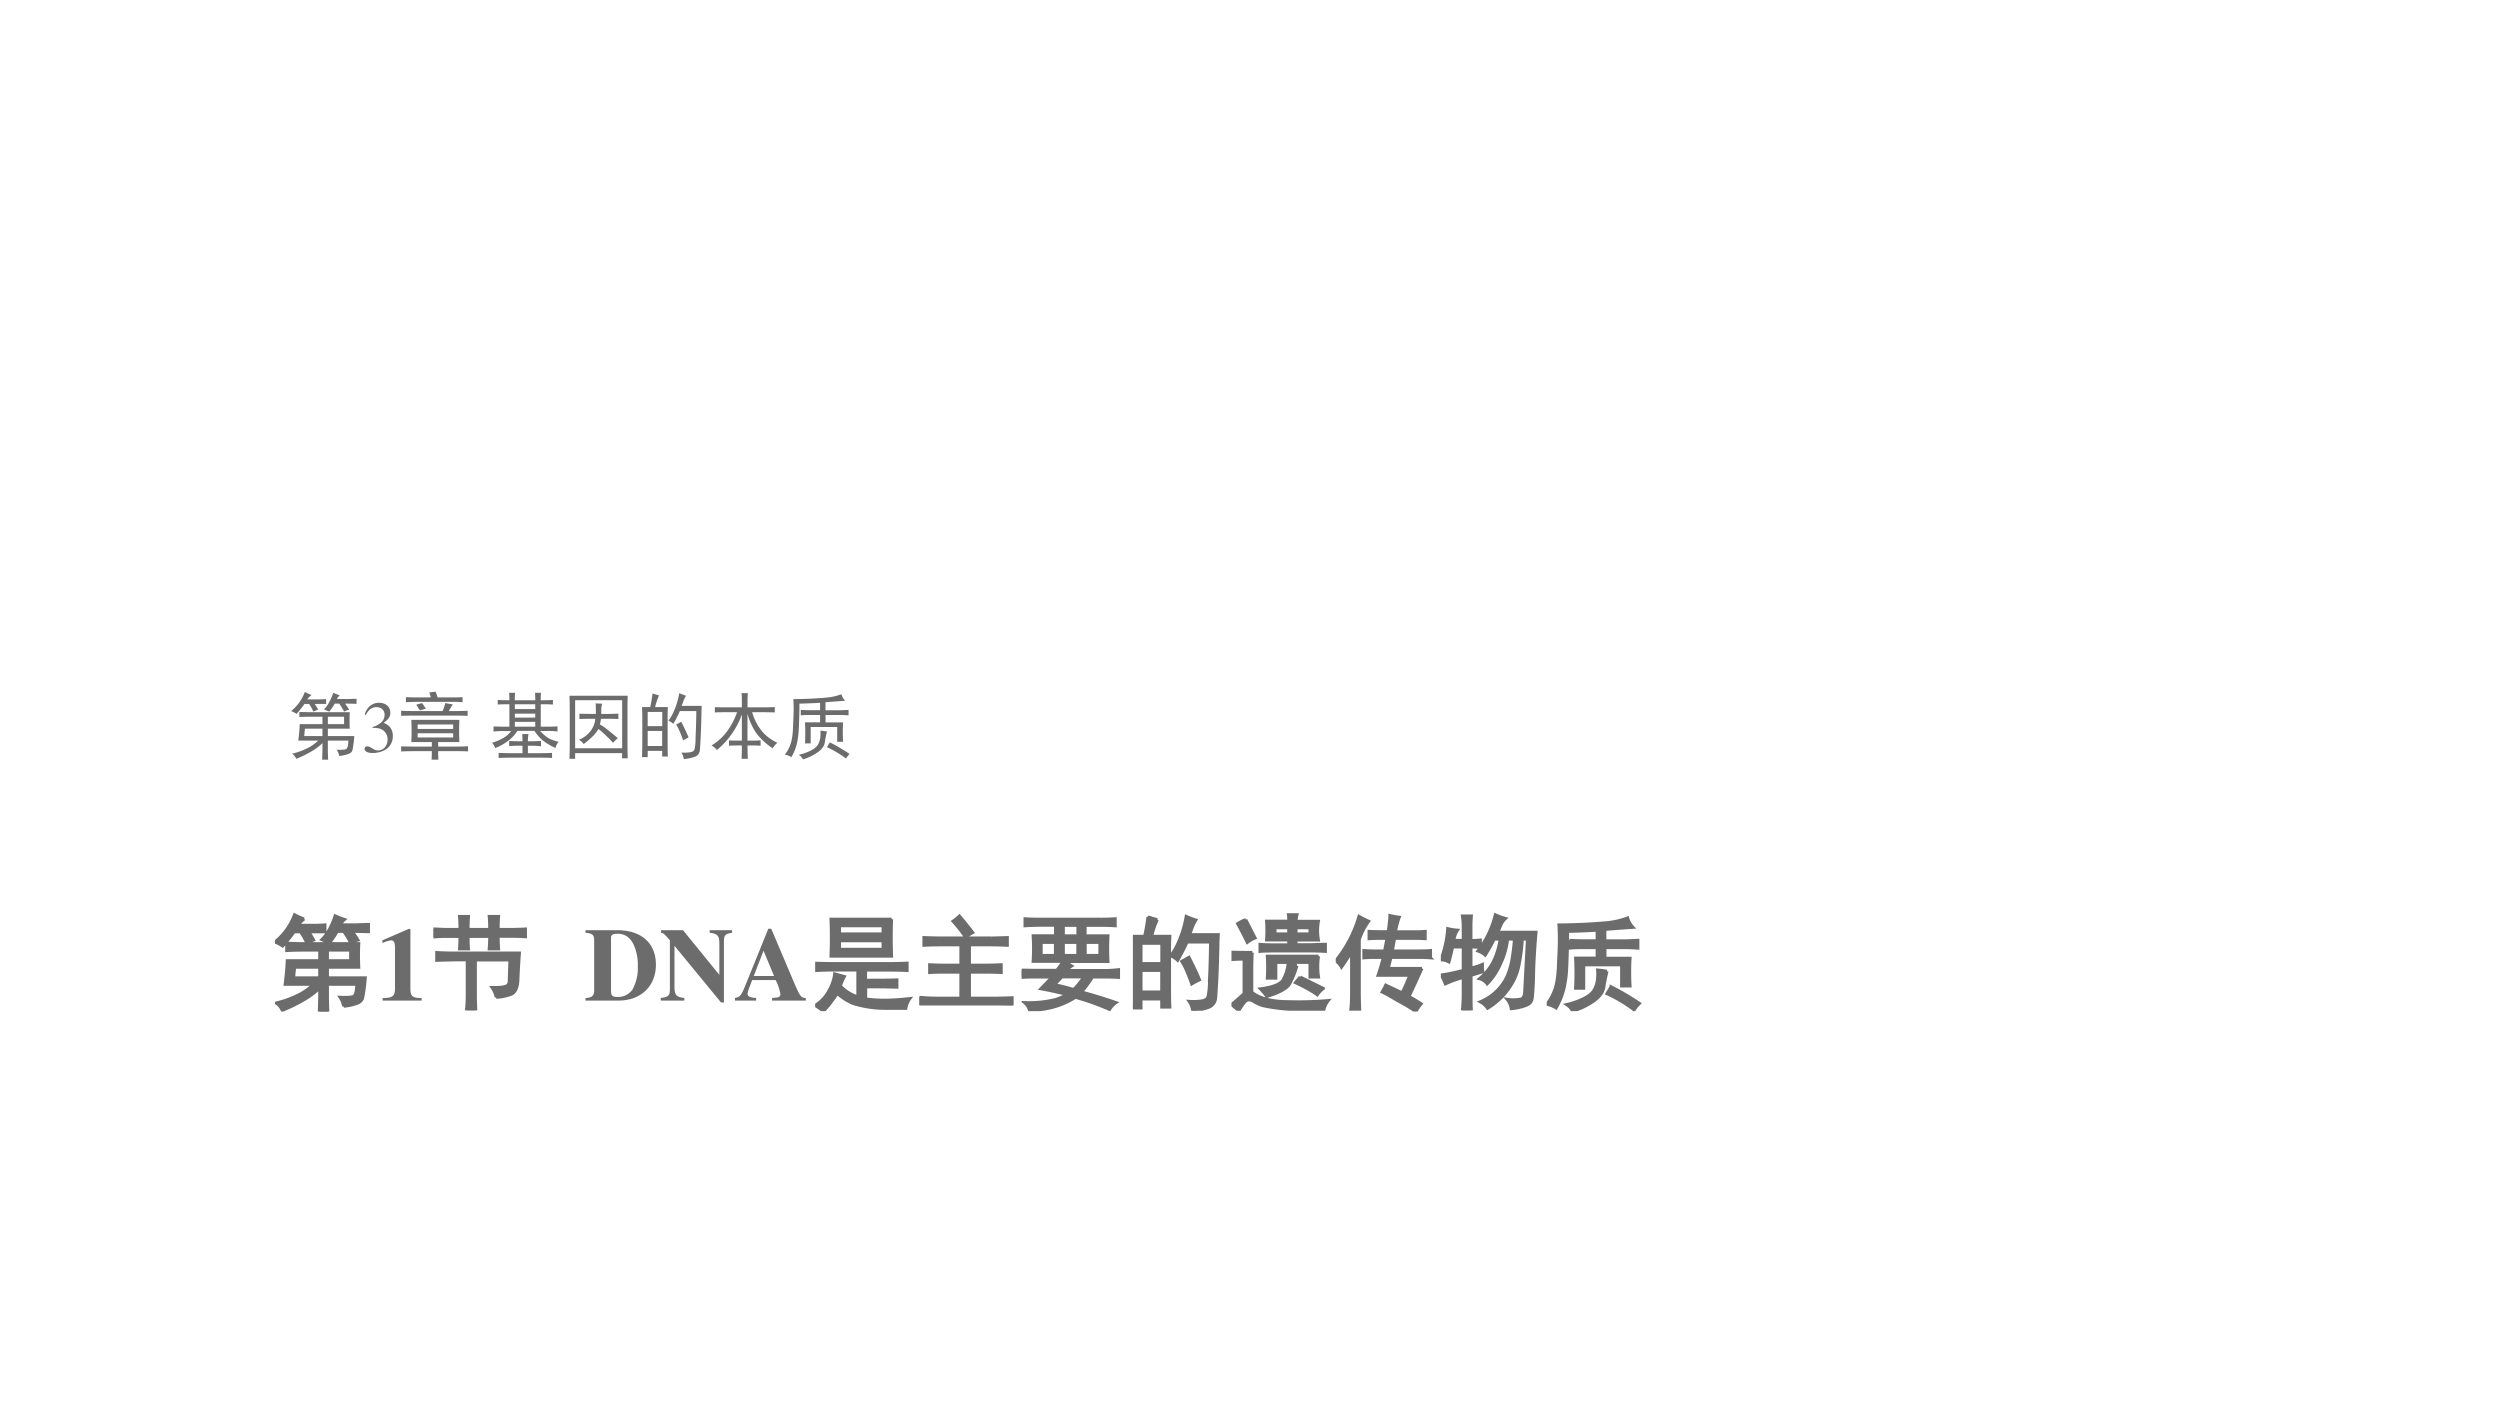 <svg xmlns="http://www.w3.org/2000/svg" xmlns:xlink="http://www.w3.org/1999/xlink" width="1280" height="720" viewBox="0 0 960 540"><rect x="0" y="0" width="960" height="540" fill="#333333" stroke="none"/><g data-name="P"><clipPath id="a"><path fill-rule="evenodd" d="M0 540h960V0H0Z"/></clipPath><g clip-path="url(#a)"><path fill="#fff" fill-rule="evenodd" d="M0 540h960V0H0Z"/></g></g><g data-name="P"><symbol id="b"><path d="M.66.05a.22.22 0 0 1-.035.087c.068-.003.11 0 .129.008.02.01.031.049.031.117H.504v-.13C.504.11.505.066.508 0H.426L.43.133v.094A.747.747 0 0 0 .277.113 1.395 1.395 0 0 0 .07.012a.164.164 0 0 1-.058.07.97.97 0 0 1 .199.07.565.565 0 0 1 .16.11H.098c.01.078.017.153.02.226H.43V.59H.27C.223.59.17.589.113.586v.07L.246.652h.559a2.227 2.227 0 0 1 0-.226H.504V.324h.363A1.42 1.42 0 0 0 .844.141C.839.109.819.089.785.078A.496.496 0 0 0 .66.051M.281.89A.35.35 0 0 1 .22.828h.133C.406.828.449.83.48.832V.766H.324C.34.742.355.716.371.687A.506.506 0 0 1 .305.66a.601.601 0 0 1-.059.106H.184a1.39 1.39 0 0 0-.11-.137A.404.404 0 0 1 0 .668.609.609 0 0 1 .188.93C.227.909.258.896.28.89M.523.66.45.691C.475.715.5.747.523.79a.763.763 0 0 1 .055.129.92.92 0 0 1 .09-.035.171.171 0 0 1-.04-.051h.153l.117.004v-.07C.86.768.808.77.742.77.76.743.78.716.797.687A.305.305 0 0 1 .727.66.818.818 0 0 1 .66.77H.598A.728.728 0 0 0 .523.66M.43.324v.102H.19A1.093 1.093 0 0 1 .18.324h.25m.297.164V.59H.504V.488h.223Z"/></symbol><use xlink:href="#b" fill="#6c6c6c" transform="matrix(39.984 0 0 -39.984 105.582 388.437)"/><use xlink:href="#b" fill="none" stroke="#6c6c6c" stroke-miterlimit="10" stroke-width=".029" transform="matrix(39.984 0 0 -39.984 105.582 388.437)"/></g><g data-name="P"><symbol id="c"><path d="M.377.024C.287.025.269.041.269.118v.57H.252L0 .579V.553a.162.162 0 0 1 .02.008c.027.01.052.017.065.017C.11.578.121.556.121.509V.124C.122.043.101.025.002.024V0h.375v.024Z"/></symbol><use xlink:href="#c" fill="#6c6c6c" transform="matrix(39.984 0 0 -39.984 146.839 384.22)"/></g><g data-name="P"><symbol id="d"><path d="M.602.125a.24.24 0 0 1-.04.094C.616.219.654.22.68.227c.028.005.044.02.047.046l.007.211H.402v-.34C.402.099.404.05.406 0h-.09c.006.047.008.095.008.145v.34H.238C.152.484.083.482.031.48v.075C.086.552.141.55.2.55h.625A8.455 8.455 0 0 1 .81.285C.806.217.786.175.75.156A.49.49 0 0 0 .602.125m-.27.586C.332.664.333.624.336.59H.25c.003.039.004.08.004.12H.12C.085.71.044.709 0 .704v.078C.044.78.085.777.121.777h.133c0 .05-.001.091-.004.125h.086A1.673 1.673 0 0 1 .332.777h.207C.54.83.538.871.535.902h.09A1.578 1.578 0 0 1 .621.777h.125c.05 0 .095.002.137.004V.707a2.203 2.203 0 0 1-.137.004H.621C.621.669.622.629.625.59h-.09C.538.632.54.672.54.71H.332Z"/></symbol><use xlink:href="#d" fill="#6c6c6c" transform="matrix(39.984 0 0 -39.984 166.467 387.969)"/><use xlink:href="#d" fill="none" stroke="#6c6c6c" stroke-miterlimit="10" stroke-width=".029" transform="matrix(39.984 0 0 -39.984 166.467 387.969)"/></g><g data-name="P"><symbol id="e"><path d="M-2147483500-2147483500Z"/></symbol><use xlink:href="#e" fill="#6c6c6c" transform="matrix(39.984 0 0 -39.984 85864980000 -85864980000)"/><use xlink:href="#e" fill="#6c6c6c" transform="matrix(39.984 0 0 -39.984 85864980000 -85864980000)"/></g><g data-name="P"><symbol id="f"><path d="M0 0h.316c.216 0 .36.138.36.345 0 .206-.139.331-.371.331H0V.651C.063.646.082.631.083.584V.091C.083.047.056.025 0 .025V0m.245.607c0 .023.02.035.059.035C.376.642.426.609.461.54A.467.467 0 0 0 .502.33.426.426 0 0 0 .45.104.17.17 0 0 0 .303.035C.258.035.245.048.245.093v.514Z"/></symbol><symbol id="g"><path d="M0 .018h.227v.025C.151.051.133.07.132.142v.402L.579 0h.028v.589c0 .057.013.071.078.08v.025H.47V.669C.543.662.563.641.563.57V.265L.214.694H.003V.669C.023.669.04.654.088.597V.123C.087.064.071.051 0 .043V.018Z"/></symbol><symbol id="h"><path d="M.68.025C.636.025.625.039.571.164L.348.69H.32L.098.142C.06.048.048.034 0 .025V0h.203v.025C.143.029.121.04.121.066c0 .013.007.037.029.091l.015.04H.39A.44.44 0 0 0 .436.061C.436.039.423.03.388.028A.392.392 0 0 0 .356.025V0H.68v.025m-.5.211.094.243.101-.243H.18Z"/></symbol><use xlink:href="#f" fill="#6c6c6c" transform="matrix(39.984 0 0 -39.984 224.84 384.22)"/><use xlink:href="#g" fill="#6c6c6c" transform="matrix(39.984 0 0 -39.984 253.72 384.94)"/><use xlink:href="#h" fill="#6c6c6c" transform="matrix(39.984 0 0 -39.984 282.24 384.22)"/></g><g data-name="P"><symbol id="i"><path d="M.734.883a4.418 4.418 0 0 1 0-.355H.152a4.418 4.418 0 0 1 0 .355h.582m0-.426c.045 0 .094.001.149.004V.39a3.147 3.147 0 0 1-.149.004h-.25V.297C.638.297.738.298.785.3V.23a7.024 7.024 0 0 1-.3.003V.117C.533.11.594.105.667.105S.822.111.91.121A.212.212 0 0 1 .871.027h-.2a1.028 1.028 0 0 0-.308.047.548.548 0 0 0-.152.098.41.41 0 0 0-.047-.07A.635.635 0 0 0 .078 0 .71.71 0 0 1 0 .055.363.363 0 0 1 .129.19c.034.06.053.116.058.168L.281.332a.483.483 0 0 1-.039-.09A.393.393 0 0 1 .41.137v.258H.16C.113.395.064.393.012.39v.07C.066.458.116.457.16.457h.574M.652.594v.082H.234V.594h.418m0 .148V.82H.234V.742h.418Z"/></symbol><symbol id="j"><path d="M.688.648C.729.648.78.65.844.652V.578a3.871 3.871 0 0 1-.156.004H.48V.387h.157c.041 0 .09.001.148.004V.316A3.332 3.332 0 0 1 .637.32H.48V.07h.247C.773.07.828.072.89.074V0a4.003 4.003 0 0 1-.164.004H0v.074C.063.073.118.07.168.07h.23v.25H.246C.204.32.155.32.098.316v.075C.16.388.21.387.246.387h.152v.195H.203C.148.582.095.581.043.578v.074C.1.65.155.648.207.648h.48M.442.656a1.337 1.337 0 0 1-.12.153.472.472 0 0 1 .062.05C.437.797.48.743.512.7a.739.739 0 0 1-.07-.043Z"/></symbol><symbol id="k"><path d="M.766.883c.039 0 .083.001.132.004V.82C.85.823.805.824.766.824H.609V.723h.22a2.135 2.135 0 0 1 0-.246H.413A3.97 3.97 0 0 0 .48.434.227.227 0 0 1 .43.39h.367C.839.39.883.393.93.398V.324a2.466 2.466 0 0 1-.137.004H.68A1.051 1.051 0 0 0 .574.184C.691.152.802.118.906.082A.217.217 0 0 1 .844.016a2.407 2.407 0 0 1-.328.117.772.772 0 0 0-.3-.113A4.308 4.308 0 0 0 .077 0a.143.143 0 0 1-.05.082 1.061 1.061 0 0 1 .304.031C.376.13.412.145.437.16.352.181.267.2.184.215l.109.113H.129C.085.328.042.327 0 .324v.07L.129.392h.207a.7.7 0 0 1 .062.086H.11a1.942 1.942 0 0 1 0 .246h.215v.101H.172C.128.824.08.823.032.82v.067C.08.884.125.883.167.883h.598m-.45-.63C.358.247.42.23.5.208a.853.853 0 0 1 .098.121H.387a1.945 1.945 0 0 1-.07-.074m.222.281V.66H.4V.535h.14m.211 0V.66H.61V.535h.14m-.426 0V.66H.187V.535h.137M.54.723v.101H.4V.723h.14Z"/></symbol><symbol id="l"><path d="M.234.875A.936.936 0 0 1 .18.715h.175A2.957 2.957 0 0 1 .352.547V.203c0-.039 0-.095.003-.168H.277v.078H.078V.027H0l.004.157v.359c0 .07-.001.128-.004.172h.113c.013.06.024.122.032.187a.788.788 0 0 1 .09-.027M.815.578a8.084 8.084 0 0 0-.02-.453.105.105 0 0 0-.073-.094A.623.623 0 0 0 .574 0 .196.196 0 0 1 .54.09.561.561 0 0 1 .66.094C.691.099.71.11.72.129a.646.646 0 0 1 .015.16C.74.378.744.501.746.66H.52C.499.61.469.552.43.484a.195.195 0 0 1-.067.043.65.65 0 0 1 .067.114 1.043 1.043 0 0 1 .082.265.906.906 0 0 1 .093-.035.443.443 0 0 1-.035-.07.782.782 0 0 0-.027-.07H.82A3.217 3.217 0 0 1 .816.577M.277.18v.207H.078V.18h.2m0 .273v.195h-.2V.453h.2M.585.418C.602.387.62.346.64.297a.728.728 0 0 1-.075-.04C.548.308.531.35.516.384a.565.565 0 0 1-.047.09l.07.039.047-.094Z"/></symbol><symbol id="m"><path d="M.55.86c0 .018 0 .038-.003.062h.082A.336.336 0 0 1 .62.859h.215a.502.502 0 0 1 0-.18H.62V.634H.77a2.4 2.4 0 0 0 .132.004V.57A2.134 2.134 0 0 1 .77.574H.414C.362.574.315.573.274.57v.067C.317.634.363.633.41.633h.14V.68H.337a1.229 1.229 0 0 1 0 .18H.55M.199.558a3.541 3.541 0 0 1-.004-.16v-.22C.271.118.388.087.547.087A3.23 3.23 0 0 1 .93.098a.222.222 0 0 1-.043-.09c-.11 0-.202.001-.278.004A1.695 1.695 0 0 0 .297.05a.406.406 0 0 0-.09.043C.178.109.154.108.133.09A.642.642 0 0 1 .07 0 2.09 2.09 0 0 1 0 .059c.04.033.08.069.121.105v.332A1.83 1.83 0 0 1 .008.492v.07L.12.56H.2M.836.523a.667.667 0 0 1 0-.199H.754v.14H.426V.313H.344a1.6 1.6 0 0 1 0 .211h.492M.629.433a.88.88 0 0 0-.07-.175C.533.214.459.173.339.137A.555.555 0 0 1 .278.21C.405.227.48.258.5.305A.415.415 0 0 1 .543.44L.629.434M.66.324l.223-.11A.266.266 0 0 1 .824.153C.77.192.7.23.614.27L.66.324M.137.875l.09-.176A.305.305 0 0 1 .152.656a3.726 3.726 0 0 1-.093.18.36.36 0 0 0 .078.039M.754.738v.059H.62V.738h.133m-.203 0v.059H.418V.738h.133Z"/></symbol><symbol id="n"><path d="M.828.414C.778.304.737.214.703.144.732.13.771.106.82.075A.514.514 0 0 1 .77 0a1.725 1.725 0 0 1-.176.105c-.07.042-.12.07-.149.083C.458.21.47.232.48.254L.637.18c.026.052.05.108.074.168H.406C.422.395.44.452.457.52H.371A1.14 1.14 0 0 1 .27.516v.07C.303.583.339.582.375.582h.094l.023.121H.434C.387.703.349.702.32.7v.07C.352.768.388.767.43.767h.074C.514.84.52.893.52.922A.728.728 0 0 1 .61.906a.697.697 0 0 1-.036-.14h.168c.042 0 .08 0 .117.004V.7a1.609 1.609 0 0 1-.12.003H.565A7.522 7.522 0 0 0 .543.582h.246c.052 0 .093.001.121.004v-.07A1.515 1.515 0 0 1 .79.52H.53A5.254 5.254 0 0 0 .504.414h.324M.316.867a.661.661 0 0 1-.09-.176v-.5c0-.06.002-.115.004-.168H.145C.15.065.152.12.152.188v.386A3.019 3.019 0 0 0 .055.426.196.196 0 0 1 0 .488a1.214 1.214 0 0 1 .223.426C.246.901.277.885.316.867Z"/></symbol><symbol id="o"><path d="M.832.684h-.05a1.7 1.7 0 0 0-.028-.23.554.554 0 0 0-.055-.169.717.717 0 0 0-.097-.14A.71.71 0 0 0 .449.02a.208.208 0 0 1-.07.062.49.49 0 0 1 .254.238.7.7 0 0 1 .05.168c.011.063.019.128.024.196H.641A.722.722 0 0 0 .574.449.622.622 0 0 0 .445.254a.132.132 0 0 1-.074.05c.06.05.104.105.133.165C.535.529.557.6.57.684H.512A1.32 1.32 0 0 0 .426.53a.188.188 0 0 1-.07.04.923.923 0 0 1 .167.347.76.76 0 0 1 .098-.035.171.171 0 0 1-.039-.051A3.864 3.864 0 0 1 .547.75h.367A7.28 7.28 0 0 1 .891.383 2.939 2.939 0 0 0 .879.129C.876.089.859.064.824.05A.516.516 0 0 0 .676.016a.18.18 0 0 1-.04.09.382.382 0 0 1 .137.003c.019.008.03.03.032.067l.027.508M.16.77A.233.233 0 0 1 .125.672h.09V.8C.215.84.212.875.207.906h.086A1.28 1.28 0 0 1 .289.801V.67c.026 0 .056.002.09.005v-.07a1.308 1.308 0 0 1-.09.003V.406c.044.01.08.022.11.035 0-.023 0-.046.003-.07L.29.336V.152C.29.108.29.057.293 0H.207c.005.052.008.103.008.152v.164A1.093 1.093 0 0 1 .043.254a.568.568 0 0 1-.04.086c.048.005.118.02.212.043v.226H.113A2.345 2.345 0 0 0 .078.465.173.173 0 0 1 0 .485a1.058 1.058 0 0 1 .066.3A.503.503 0 0 1 .16.77Z"/></symbol><symbol id="p"><path d="M.219.68C.263.677.307.676.352.676h.132v.101A9.387 9.387 0 0 0 .2.766v-.09C.197.556.194.466.191.406A1.052 1.052 0 0 0 .168.23.678.678 0 0 0 .09.031.26.26 0 0 1 0 .066a.49.49 0 0 1 .086.168c.016.06.025.137.027.23.005.095.008.168.008.22C.121.738.12.786.117.828a5.602 5.602 0 0 1 .446.02.796.796 0 0 1 .214.047.214.214 0 0 1 .051-.09 16.657 16.657 0 0 1-.27-.02v-.11h.196C.79.676.83.678.875.68V.605C.835.608.795.61.754.61H.559V.508H.8a2.261 2.261 0 0 1 0-.266H.719v.203H.355V.22H.277a2.824 2.824 0 0 1 0 .289h.207v.101H.352C.307.61.263.61.219.605V.68m.36-.297A1.502 1.502 0 0 1 .55.243C.546.192.516.146.46.104A.66.66 0 0 0 .246 0C.241.02.223.042.191.063a.71.71 0 0 1 .172.062c.045.023.076.05.094.082a.26.26 0 0 1 .031.106.42.42 0 0 1 0 .082.938.938 0 0 0 .09-.012m.04-.149A2.564 2.564 0 0 0 .89.074.273.273 0 0 1 .84.012a1.4 1.4 0 0 1-.262.156l.04.066Z"/></symbol><use xlink:href="#i" fill="#6c6c6c" transform="matrix(39.984 0 0 -39.984 313.023 388.28)"/><use xlink:href="#j" fill="#6c6c6c" transform="matrix(39.984 0 0 -39.984 353.067 386.094)"/><use xlink:href="#k" fill="#6c6c6c" transform="matrix(39.984 0 0 -39.984 392.33 388.28)"/><use xlink:href="#l" fill="#6c6c6c" transform="matrix(39.984 0 0 -39.984 435.029 388.125)"/><use xlink:href="#m" fill="#6c6c6c" transform="matrix(39.984 0 0 -39.984 472.886 388.125)"/><use xlink:href="#n" fill="#6c6c6c" transform="matrix(39.984 0 0 -39.984 512.93 388.437)"/><use xlink:href="#o" fill="#6c6c6c" transform="matrix(39.984 0 0 -39.984 553.286 387.969)"/><use xlink:href="#p" fill="#6c6c6c" transform="matrix(39.984 0 0 -39.984 593.954 388.28)"/><use xlink:href="#i" fill="none" stroke="#6c6c6c" stroke-miterlimit="10" stroke-width=".029" transform="matrix(39.984 0 0 -39.984 313.023 388.28)"/><use xlink:href="#j" fill="none" stroke="#6c6c6c" stroke-miterlimit="10" stroke-width=".029" transform="matrix(39.984 0 0 -39.984 353.067 386.094)"/><use xlink:href="#k" fill="none" stroke="#6c6c6c" stroke-miterlimit="10" stroke-width=".029" transform="matrix(39.984 0 0 -39.984 392.33 388.28)"/><use xlink:href="#l" fill="none" stroke="#6c6c6c" stroke-miterlimit="10" stroke-width=".029" transform="matrix(39.984 0 0 -39.984 435.029 388.125)"/><use xlink:href="#m" fill="none" stroke="#6c6c6c" stroke-miterlimit="10" stroke-width=".029" transform="matrix(39.984 0 0 -39.984 472.886 388.125)"/><use xlink:href="#n" fill="none" stroke="#6c6c6c" stroke-miterlimit="10" stroke-width=".029" transform="matrix(39.984 0 0 -39.984 512.93 388.437)"/><use xlink:href="#o" fill="none" stroke="#6c6c6c" stroke-miterlimit="10" stroke-width=".029" transform="matrix(39.984 0 0 -39.984 553.286 387.969)"/><use xlink:href="#p" fill="none" stroke="#6c6c6c" stroke-miterlimit="10" stroke-width=".029" transform="matrix(39.984 0 0 -39.984 593.954 388.28)"/></g><use xlink:href="#e" fill="#6c6c6c" data-name="P" transform="matrix(39.984 0 0 -39.984 85864980000 -85864980000)"/><use xlink:href="#b" fill="#6c6c6c" data-name="P" transform="matrix(27.96 0 0 -27.96 111.802 291.719)"/><g data-name="P"><symbol id="q"><path d="M.11.344A.277.277 0 0 0 .215.333.152.152 0 0 0 .316.185C.316.1.26.036.186.036.158.036.138.043.101.067.072.085.055.092.038.092.015.092 0 .078 0 .057 0 .022.043 0 .113 0c.076 0 .155.026.203.067a.214.214 0 0 1 .072.166.192.192 0 0 1-.044.129.224.224 0 0 1-.083.053c.068.047.093.084.093.138C.354.635.291.69.198.69a.191.191 0 0 1-.13-.049.24.24 0 0 1-.066-.113L.017.524C.057.598.102.63.165.63c.066 0 .11-.043.11-.107a.141.141 0 0 0-.04-.097.29.29 0 0 0-.126-.069L.11.344Z"/></symbol><use xlink:href="#q" fill="#6c6c6c" transform="matrix(27.96 0 0 -27.96 139.992 289.161)"/></g><g data-name="P"><symbol id="r"><path d="M.8.547a3.29 3.29 0 0 1 0-.305H.509V.18h.25c.05 0 .103.001.16.004v-.07a3.368 3.368 0 0 1-.16.003h-.25C.508.078.509.04.512 0H.418c.003.04.004.078.004.117H.156C.115.117.063.116 0 .113v.07L.152.18h.27v.062H.14a3.052 3.052 0 0 1 0 .305H.8M.76.668a2.9 2.9 0 0 1 .153.004v-.07a2.9 2.9 0 0 1-.152.003H.148C.1.605.05.605 0 .602v.07C.052.669.102.668.148.668H.57c.021.05.033.086.035.11l.106-.02A.366.366 0 0 1 .68.71.24.24 0 0 1 .656.668h.106m-.29.266A.403.403 0 0 0 .5.855h.23c.037 0 .075.002.114.004V.79a1.65 1.65 0 0 1-.11.004H.2C.152.793.11.792.066.789v.07C.118.857.161.855.196.855h.21a.207.207 0 0 1-.02.067C.41.927.44.93.474.934M.715.422v.062H.227V.422h.488m0-.117v.058H.227V.305h.488M.207.754C.23.762.257.77.289.777L.34.7A1.126 1.126 0 0 1 .259.676a4.409 4.409 0 0 1-.051.078Z"/></symbol><use xlink:href="#r" fill="#6c6c6c" transform="matrix(27.96 0 0 -27.96 154.031 291.719)"/></g><g data-name="P"><symbol id="s"><path d="M-2147483500-2147483500Z"/></symbol><use xlink:href="#s" fill="#6c6c6c" transform="matrix(27.96 0 0 -27.96 60043638000 -60043638000)"/></g><g data-name="P"><symbol id="t"><path d="M.238.793c0 .036-.001.07-.004.102h.082A1.324 1.324 0 0 1 .312.793h.282c0 .036-.002.07-.004.102h.082A1.324 1.324 0 0 1 .668.793h.059c.028 0 .065.001.109.004V.734a1.93 1.93 0 0 1-.11.004H.669V.43h.086c.052 0 .1.001.144.004v-.07a1.142 1.142 0 0 1-.14.007H.66A.615.615 0 0 1 .773.273a.516.516 0 0 1 .141-.05.191.191 0 0 1-.043-.086.873.873 0 0 0-.176.105.639.639 0 0 0-.113.13H.348A.5.5 0 0 0 .223.237a.737.737 0 0 0-.18-.101A.246.246 0 0 1 0 .21.58.58 0 0 1 .145.27.33.33 0 0 1 .262.37H.16C.113.371.066.368.02.363v.07C.066.432.113.43.16.43h.078v.308C.176.738.122.737.078.734v.063C.122.794.167.793.211.793h.027M.418.23c0 .027-.001.06-.004.098H.5A.55.55 0 0 1 .492.23h.074c.037 0 .072.002.106.004V.16a.72.72 0 0 1-.11.008h-.07V.066H.66c.06 0 .115.002.164.004V0C.774.003.72.004.66.004H.238A2.68 2.68 0 0 1 .09 0v.07C.134.068.184.066.238.066h.18v.102H.355a1.71 1.71 0 0 1-.12-.004v.07A1.59 1.59 0 0 1 .347.23h.07m.176.2v.066H.313V.43h.28m0 .242v.066h-.28V.672h.28m0-.117v.054h-.28V.555h.28Z"/></symbol><symbol id="u"><path d="M.8.867a5.299 5.299 0 0 1-.003-.21v-.43C.797.159.798.086.8.007H.723v.071H.078V0H0c.003.073.004.148.004.227v.43c0 .07-.001.14-.004.21h.8M.724.145v.66H.078v-.66h.645m-.36.472C.363.682.362.73.36.762A.993.993 0 0 1 .45.758.3.3 0 0 1 .437.68V.617h.09c.042 0 .09.001.145.004V.547A3.081 3.081 0 0 1 .527.55H.434A1.012 1.012 0 0 0 .418.473.906.906 0 0 0 .52.403 7.99 7.99 0 0 0 .664.284.796.796 0 0 1 .598.22 1.141 1.141 0 0 1 .5.32a.97.97 0 0 1-.102.09A.443.443 0 0 0 .32.31 1.1 1.1 0 0 0 .195.203.183.183 0 0 1 .13.262a.38.38 0 0 1 .164.125C.329.437.35.49.355.55h-.07C.238.55.19.549.137.547V.62C.189.618.237.617.28.617h.082Z"/></symbol><symbol id="v"><path d="M.418.707v.078c0 .042-.001.08-.004.117H.5A1.307 1.307 0 0 1 .496.79V.707h.219C.759.707.81.708.87.711V.637A3.397 3.397 0 0 1 .72.64h-.16A.695.695 0 0 1 .715.355.645.645 0 0 1 .906.22.312.312 0 0 1 .84.145.913.913 0 0 0 .62.348a.884.884 0 0 0-.125.27V.25h.05c.043 0 .086.001.13.004V.18a2.261 2.261 0 0 1-.133.004H.496C.496.124.497.063.5 0H.414c.003.063.004.124.004.184h-.05C.325.184.283.182.241.18v.074C.284.25.326.25.367.25h.051v.36A1.113 1.113 0 0 0 .074.121.188.188 0 0 1 0 .183a.736.736 0 0 1 .215.195A1 1 0 0 1 .352.64H.18A2.4 2.4 0 0 1 .047.637V.71C.094.708.137.707.176.707h.242Z"/></symbol><use xlink:href="#t" fill="#6c6c6c" transform="matrix(27.96 0 0 -27.96 188.951 291.064)"/><use xlink:href="#u" fill="#6c6c6c" transform="matrix(27.96 0 0 -27.96 218.67 291.391)"/><use xlink:href="#l" fill="#6c6c6c" transform="matrix(27.96 0 0 -27.96 246.531 291.5)"/><use xlink:href="#v" fill="#6c6c6c" transform="matrix(27.96 0 0 -27.96 273.191 291.391)"/><use xlink:href="#p" fill="#6c6c6c" transform="matrix(27.96 0 0 -27.96 301.38 291.61)"/></g><use xlink:href="#s" fill="#6c6c6c" data-name="P" transform="matrix(27.96 0 0 -27.96 60043638000 -60043638000)"/></svg>